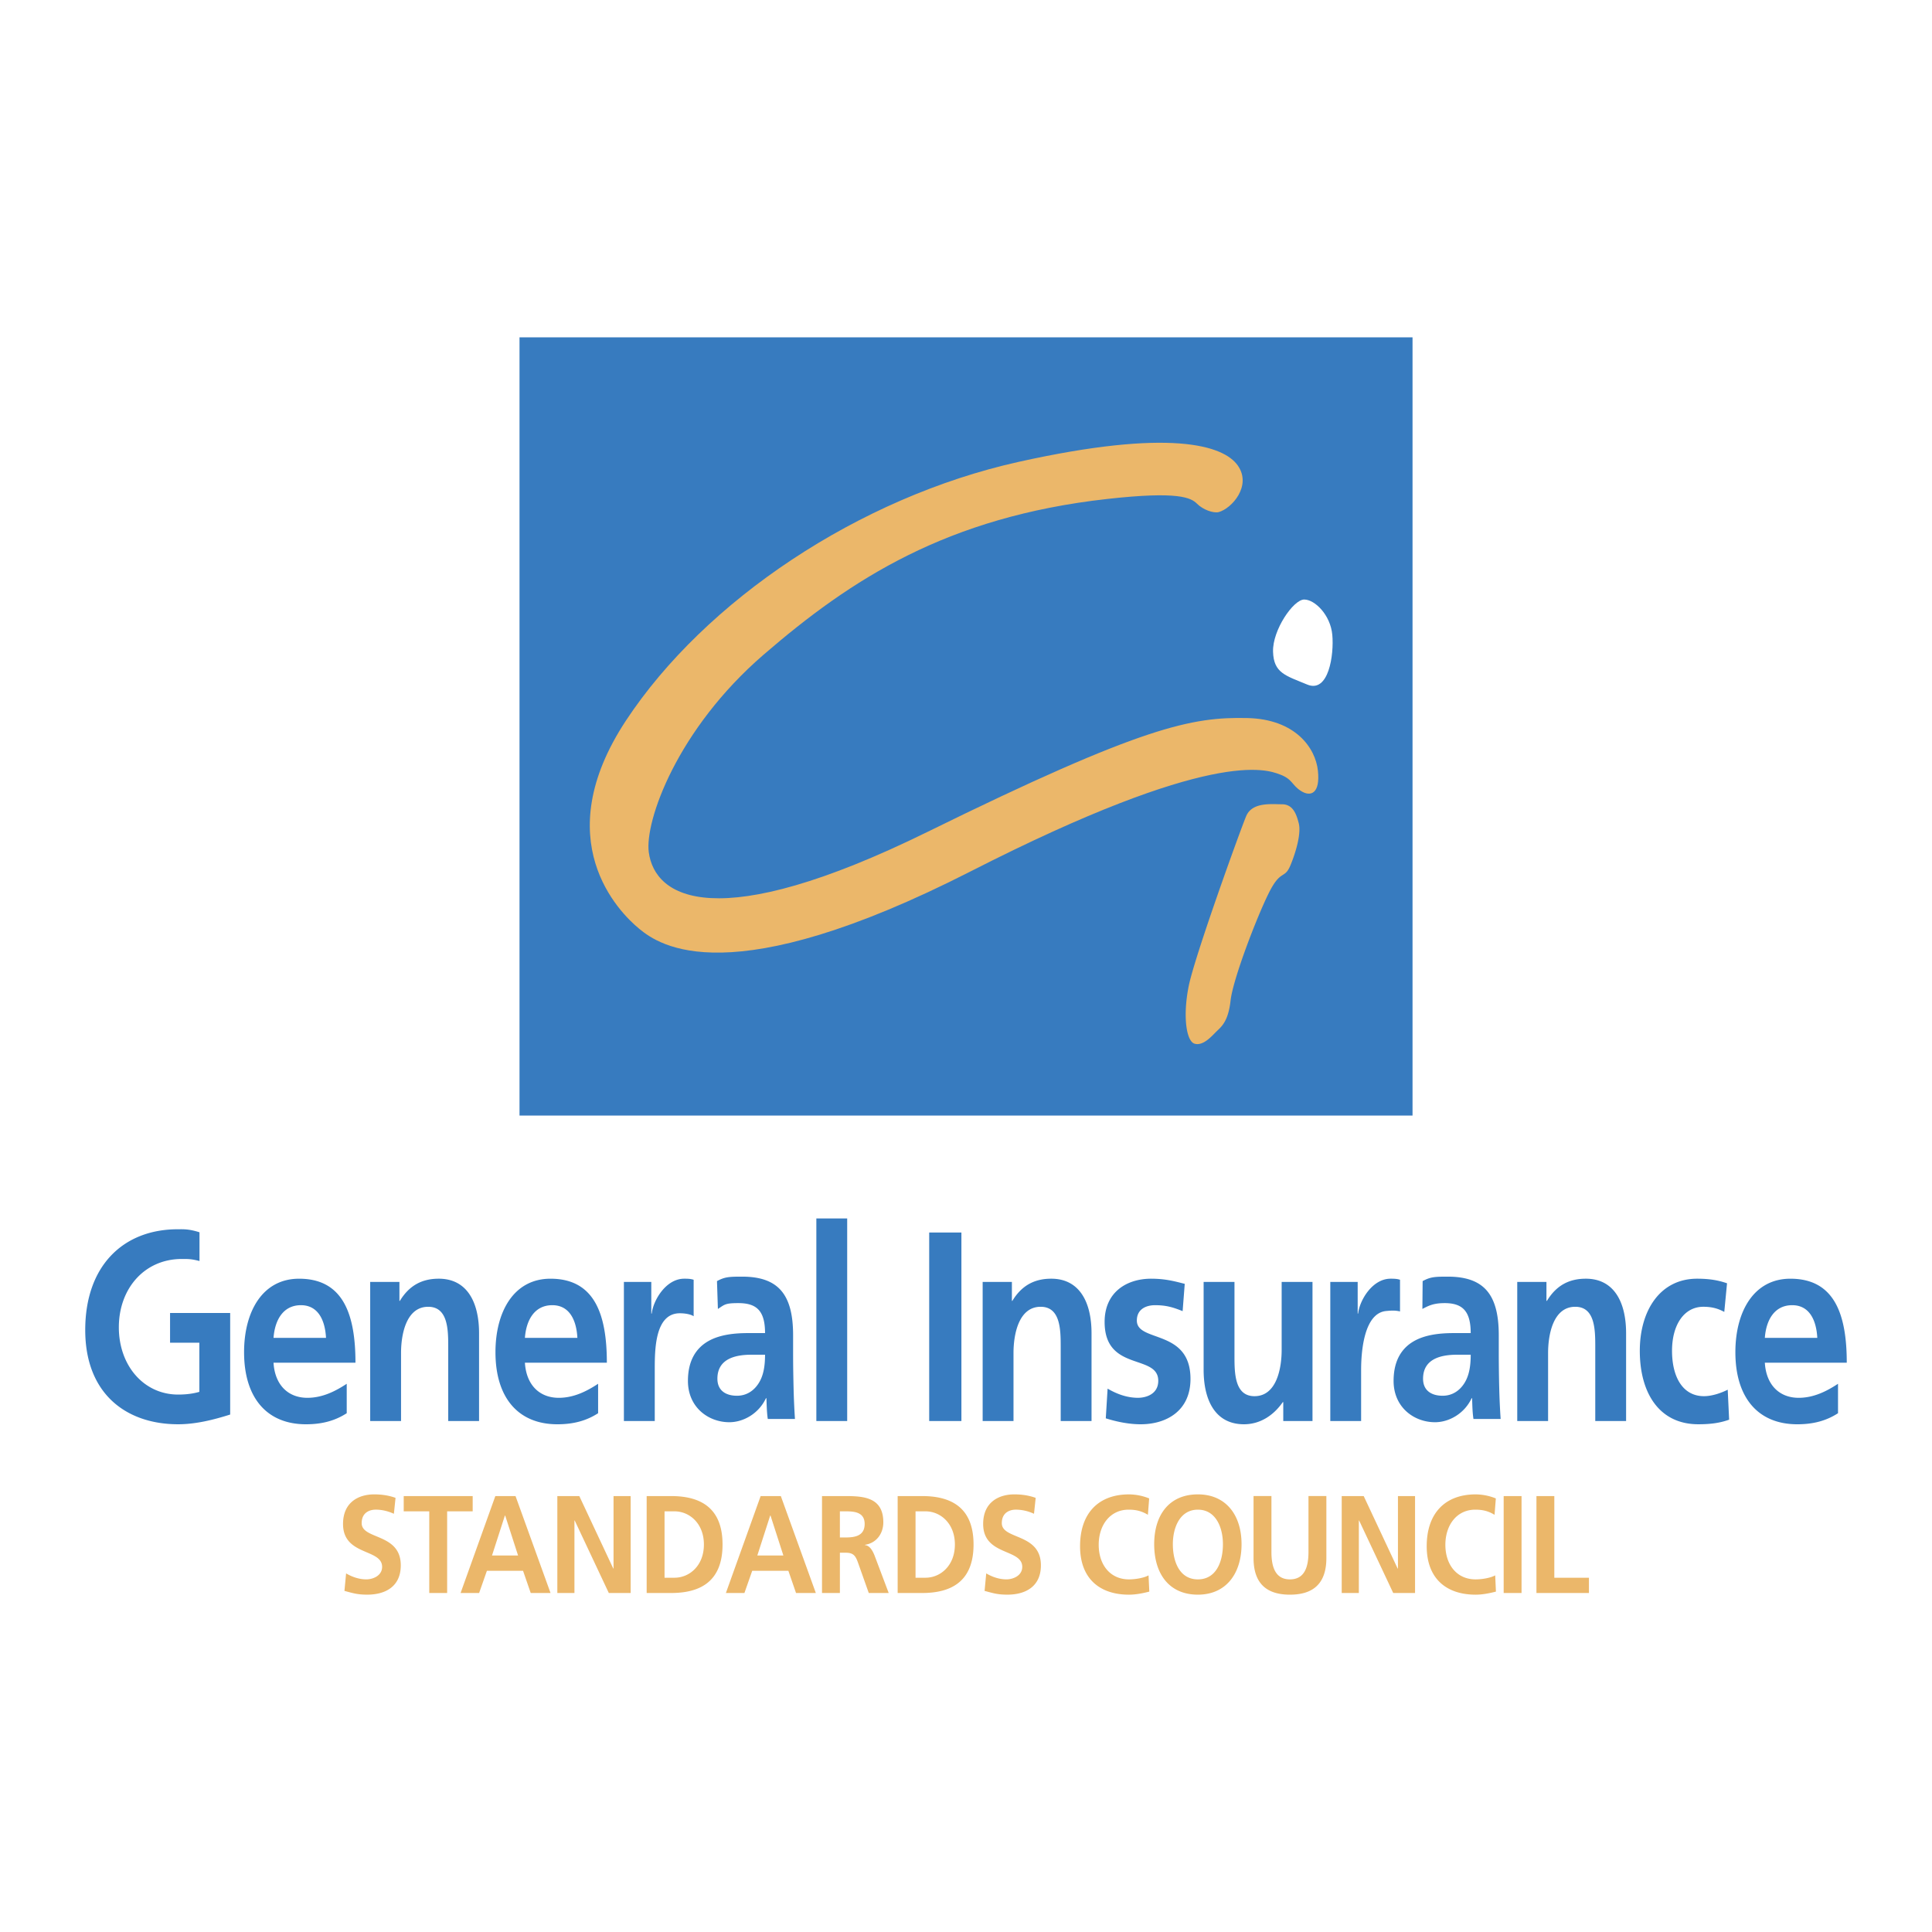 <svg xmlns="http://www.w3.org/2000/svg" width="2500" height="2500" viewBox="0 0 192.756 192.756"><g fill-rule="evenodd" clip-rule="evenodd"><path fill="#fff" d="M0 0h192.756v192.756H0V0z"/><path fill="#377bbf" d="M51.832 33.656h89.096V111.3H51.832V33.656z"/><path d="M121.58 51.095c1.312-.357 3.344-2.628 1.91-4.658s-6.809-3.703-21.855-.358C85.682 49.624 70.344 59.934 62.46 71.88c-7.883 11.945-.717 19.112 1.313 20.784 2.03 1.673 8.958 6.57 33.082-5.734 24.126-12.304 29.5-10.153 30.814-9.674 1.314.477 1.193 1.074 2.15 1.672.955.597 1.91.238 1.67-2.031-.238-2.271-2.246-5.151-7.045-5.257-5.494-.119-10.367.767-31.889 11.348-21.138 10.394-27.229 6.57-27.827 2.032-.406-3.083 2.803-12.234 11.465-19.71 8.719-7.526 18.273-13.739 34.276-15.529 7.127-.798 8.361-.12 8.959.477.597.598 1.615.957 2.152.837z" fill="#ebb76a"/><path d="M127.012 65.01c-.059-2.149 2.031-5.195 3.107-5.195 1.072 0 2.627 1.553 2.805 3.524.182 1.972-.357 5.854-2.506 4.957-2.15-.897-3.346-1.134-3.406-3.286z" fill="#fff"/><path d="M124.326 81.437c-.598 1.433-5.137 13.976-5.732 16.962-.598 2.986-.24 5.494.596 5.733s1.672-.717 2.15-1.195c.479-.478 1.193-.955 1.434-3.105.238-2.15 2.627-8.361 3.822-10.75 1.193-2.39 1.553-1.313 2.15-2.746.596-1.435 1.074-3.227.834-4.183-.238-.956-.596-1.91-1.672-1.91-1.074-.001-2.984-.24-3.582 1.194zM39.463 149.442c-.648-.236-1.363-.348-2.129-.348-1.566 0-3.109.791-3.109 2.951 0 3.202 3.899 2.439 3.899 4.282 0 .874-.904 1.247-1.579 1.247-.701 0-1.403-.235-2.014-.596l-.166 1.746c.879.236 1.313.375 2.28.375 1.798 0 3.341-.805 3.341-2.925 0-3.242-3.901-2.535-3.901-4.212 0-1.052.79-1.344 1.402-1.344.625 0 1.248.152 1.811.414l.165-1.59zM42.828 158.934h1.784v-8.148h2.548v-1.523h-6.881v1.523h2.549v8.148zM51.688 155.192h-2.6l1.287-3.99h.026l1.287 3.99zm-5.735 3.742h1.849l.777-2.216h3.606l.765 2.216h1.977l-3.493-9.671H49.42l-3.467 9.671zM55.605 158.934h1.707v-7.233h.027l3.402 7.233h2.179v-9.671h-1.708v7.232h-.025l-3.39-7.232h-2.192v9.671zM64.518 158.934h2.434c2.728 0 5.136-.998 5.136-4.837 0-3.836-2.408-4.834-5.136-4.834h-2.434v9.671zm1.784-8.148h.994c1.492 0 2.933 1.206 2.933 3.311 0 2.107-1.44 3.313-2.933 3.313h-.994v-6.624zM78.158 155.192h-2.6l1.287-3.99h.027l1.286 3.99zm-5.736 3.742h1.849l.778-2.216h3.607l.764 2.216h1.976l-3.493-9.671H75.89l-3.468 9.671zM83.795 150.786h.587c.892 0 1.885.097 1.885 1.26 0 1.207-1.007 1.346-1.885 1.346h-.587v-2.606zm-1.784 8.148h1.785v-4.019h.574c.751 0 .981.277 1.235.997l1.072 3.021h1.988l-1.427-3.782c-.179-.431-.46-.956-.943-.998v-.028c1.133-.165 1.834-1.108 1.834-2.244 0-2.688-2.281-2.618-4.192-2.618h-1.925v9.671h-.001zM89.56 158.934h2.436c2.727 0 5.135-.998 5.135-4.837 0-3.836-2.408-4.834-5.135-4.834H89.56v9.671zm1.784-8.148h.994c1.492 0 2.932 1.206 2.932 3.311 0 2.107-1.44 3.313-2.932 3.313h-.994v-6.624zM103.33 149.442c-.652-.236-1.365-.348-2.129-.348-1.568 0-3.111.791-3.111 2.951 0 3.202 3.9 2.439 3.9 4.282 0 .874-.904 1.247-1.58 1.247-.701 0-1.402-.235-2.014-.596l-.164 1.746c.879.236 1.311.375 2.279.375 1.799 0 3.34-.805 3.34-2.925 0-3.242-3.9-2.535-3.9-4.212 0-1.052.791-1.344 1.402-1.344a4.3 4.3 0 0 1 1.809.414l.168-1.59zM114.59 157.175c-.422.235-1.25.4-1.951.4-1.898 0-3.021-1.482-3.021-3.45 0-1.98 1.148-3.505 2.984-3.505.635 0 1.246.097 1.924.513l.127-1.635a5.467 5.467 0 0 0-2.014-.403c-3.021 0-4.881 1.858-4.881 5.17 0 3.27 2 4.836 4.881 4.836.676 0 1.377-.139 2.027-.306l-.076-1.62zM115.154 154.069c0 2.966 1.504 5.031 4.359 5.031 2.814 0 4.357-2.107 4.357-5.031s-1.566-4.975-4.357-4.975c-2.831.001-4.359 2.011-4.359 4.975zm1.862 0c0-1.704.727-3.449 2.498-3.449s2.498 1.745 2.498 3.449c0 1.746-.676 3.506-2.498 3.506-1.825 0-2.498-1.76-2.498-3.506zM125.066 155.441c0 2.591 1.352 3.659 3.631 3.659 2.283 0 3.635-1.068 3.635-3.659v-6.179h-1.785v5.584c0 1.648-.484 2.729-1.85 2.729-1.361 0-1.846-1.08-1.846-2.729v-5.584h-1.785v6.179zM133.863 158.934h1.709v-7.233h.028l3.402 7.233h2.178v-9.671h-1.707v7.232h-.028l-3.388-7.232h-2.194v9.671zM149.176 157.175c-.422.235-1.25.4-1.951.4-1.898 0-3.02-1.482-3.02-3.45 0-1.98 1.146-3.505 2.982-3.505.637 0 1.248.097 1.924.513l.129-1.635a5.485 5.485 0 0 0-2.016-.403c-3.02 0-4.881 1.858-4.881 5.17 0 3.27 2 4.836 4.881 4.836.676 0 1.377-.139 2.025-.306l-.073-1.62zM150.021 158.934h1.784v-9.671h-1.784v9.671zM153.291 158.934h5.238v-1.524h-3.455v-8.147h-1.783v9.671z" fill="#ebb76a"/><path d="M19.904 122.946c-1.104-.359-1.731-.299-2.128-.302-5.441-.019-9.272 3.611-9.272 10.053 0 6.357 4.083 9.402 9.272 9.402 1.723 0 3.492-.431 5.189-.97v-10.131h-5.998v2.963h2.922v4.904c-.552.162-1.242.271-2.114.271-3.421 0-5.918-2.884-5.918-6.711 0-3.853 2.544-6.817 6.286-6.817.657 0 .956-.004 1.761.204v-2.866zM36.935 141.776h3.077v-6.79c0-1.778.481-4.608 2.71-4.608 1.975 0 1.998 2.291 1.998 3.989v7.409h3.076v-8.758c0-3.125-1.217-5.442-4.019-5.442-1.607 0-2.916.62-3.881 2.211h-.045v-1.888h-2.917v13.877h.001zM62.247 141.776h3.078v-5.092c0-1.995 0-5.659 2.503-5.659.55 0 1.102.108 1.377.297v-3.64c-.321-.106-.643-.106-.942-.106-1.837 0-3.099 2.183-3.237 3.476h-.046V127.9h-2.733v13.876zM81.447 141.776h3.077v-20.209h-3.077v20.209zM92.706 141.776h3.214v-18.808h-3.214v18.808zM98.041 141.776h3.076v-6.79c0-1.778.482-4.608 2.709-4.608 1.977 0 2 2.291 2 3.989v7.409h3.076v-8.758c0-3.125-1.217-5.442-4.02-5.442-1.605 0-2.916.62-3.879 2.211h-.047v-1.888H98.04v13.877h.001zM118.201 128.089c-.967-.243-1.906-.513-3.354-.513-2.41 0-4.639 1.321-4.639 4.312 0 5.012 5.352 3.153 5.352 5.874 0 1.348-1.242 1.697-2.021 1.697-1.057 0-2.068-.35-3.033-.915l-.182 2.963c1.125.352 2.318.593 3.49.593 2.504 0 4.961-1.293 4.961-4.526 0-5.012-5.352-3.611-5.352-5.82 0-1.186.986-1.535 1.814-1.535 1.125 0 1.812.216 2.754.593l.21-2.723zM130.947 127.899h-3.076v6.79c0 1.778-.482 4.608-2.709 4.608-1.977 0-1.998-2.291-1.998-3.988v-7.41h-3.078v8.758c0 3.127 1.217 5.442 4.02 5.442 1.605 0 2.939-.862 3.879-2.209h.047v1.886h2.916v-13.877h-.001zM132.723 141.776h3.076v-5.092c0-1.995.33-5.686 2.504-5.885.488-.045.891-.075 1.377.044v-3.161c-.32-.106-.643-.106-.941-.106-1.836 0-3.1 2.183-3.238 3.476h-.045V127.9h-2.732v13.876h-.001zM151.377 141.776h3.076v-6.79c0-1.778.482-4.608 2.711-4.608 1.975 0 1.996 2.291 1.996 3.989v7.409h3.076v-8.758c0-3.125-1.217-5.442-4.016-5.442-1.609 0-2.918.62-3.881 2.211h-.049v-1.888h-2.914v13.877h.001zM27.29 133.479c.139-1.859 1.012-3.26 2.733-3.26 1.723 0 2.412 1.509 2.503 3.26H27.29zm7.303 4.581c-1.148.755-2.435 1.4-3.927 1.4-1.906 0-3.238-1.265-3.377-3.501h8.176c0-4.852-1.24-8.382-5.625-8.382-3.675 0-5.488 3.314-5.488 7.33 0 4.553 2.273 7.193 6.177 7.193 1.653 0 2.938-.376 4.064-1.104v-2.936zM52.37 133.479c.139-1.859 1.012-3.26 2.733-3.26 1.723 0 2.412 1.509 2.503 3.26H52.37zm7.303 4.581c-1.147.755-2.434 1.4-3.926 1.4-1.906 0-3.238-1.265-3.377-3.501h8.176c0-4.852-1.24-8.382-5.625-8.382-3.674 0-5.488 3.314-5.488 7.33 0 4.553 2.274 7.193 6.178 7.193 1.652 0 2.938-.376 4.063-1.104v-2.936h-.001zM176.078 133.479c.137-1.859 1.01-3.26 2.73-3.26 1.725 0 2.412 1.509 2.504 3.26h-5.234zm7.301 4.581c-1.146.755-2.434 1.4-3.926 1.4-1.906 0-3.238-1.265-3.375-3.501h8.174c0-4.852-1.24-8.382-5.625-8.382-3.676 0-5.488 3.314-5.488 7.33 0 4.553 2.273 7.193 6.178 7.193 1.65 0 2.938-.376 4.062-1.104v-2.936zM172.307 128.034c-.85-.296-1.744-.458-2.984-.458-3.697 0-5.719 3.18-5.719 7.195 0 4.229 1.953 7.328 5.834 7.328 1.262 0 2.182-.135 3.078-.458l-.141-2.991c-.527.27-1.49.647-2.365.647-2.158 0-3.191-1.968-3.191-4.526 0-2.614 1.219-4.394 3.123-4.394.943 0 1.539.217 2.09.513l.275-2.856zM71.625 130.595c.685-.448.73-.583 2.039-.583 1.814 0 2.665.756 2.665 2.991h-1.7c-1.285 0-2.802.135-3.973.809-1.171.673-2.021 1.887-2.021 3.961 0 2.641 2.043 4.122 4.133 4.122 1.401 0 2.939-.862 3.651-2.397h.046c.024.432.024 1.347.138 2.074h2.71a73.268 73.268 0 0 1-.138-3.098c-.023-1.025-.047-2.076-.047-3.477v-1.779c0-4.094-1.491-5.847-5.097-5.847-1.309 0-1.722.028-2.498.445l.092 2.779zm-.05 6.962c0-2.128 2.043-2.397 3.421-2.397h1.332c0 1.077-.138 2.074-.643 2.855-.481.755-1.218 1.239-2.159 1.239-1.102 0-1.951-.511-1.951-1.697zM141.912 130.591c.521-.254.984-.567 2.156-.579 1.814-.017 2.664.756 2.664 2.991h-1.701c-1.285 0-2.799.135-3.971.809-1.172.673-2.021 1.887-2.021 3.961 0 2.641 2.043 4.122 4.135 4.122 1.4 0 2.939-.862 3.652-2.397h.045c.021.432.021 1.347.137 2.074h2.711a71.684 71.684 0 0 1-.141-3.098 143.706 143.706 0 0 1-.045-3.477v-1.779c0-4.094-1.492-5.847-5.098-5.847-1.309 0-1.723.028-2.498.445l-.025 2.775zm.067 6.966c0-2.128 2.045-2.397 3.422-2.397h1.332c0 1.077-.139 2.074-.643 2.855-.482.755-1.217 1.239-2.16 1.239-1.102 0-1.951-.511-1.951-1.697z" fill="#377bbf"/></g></svg>